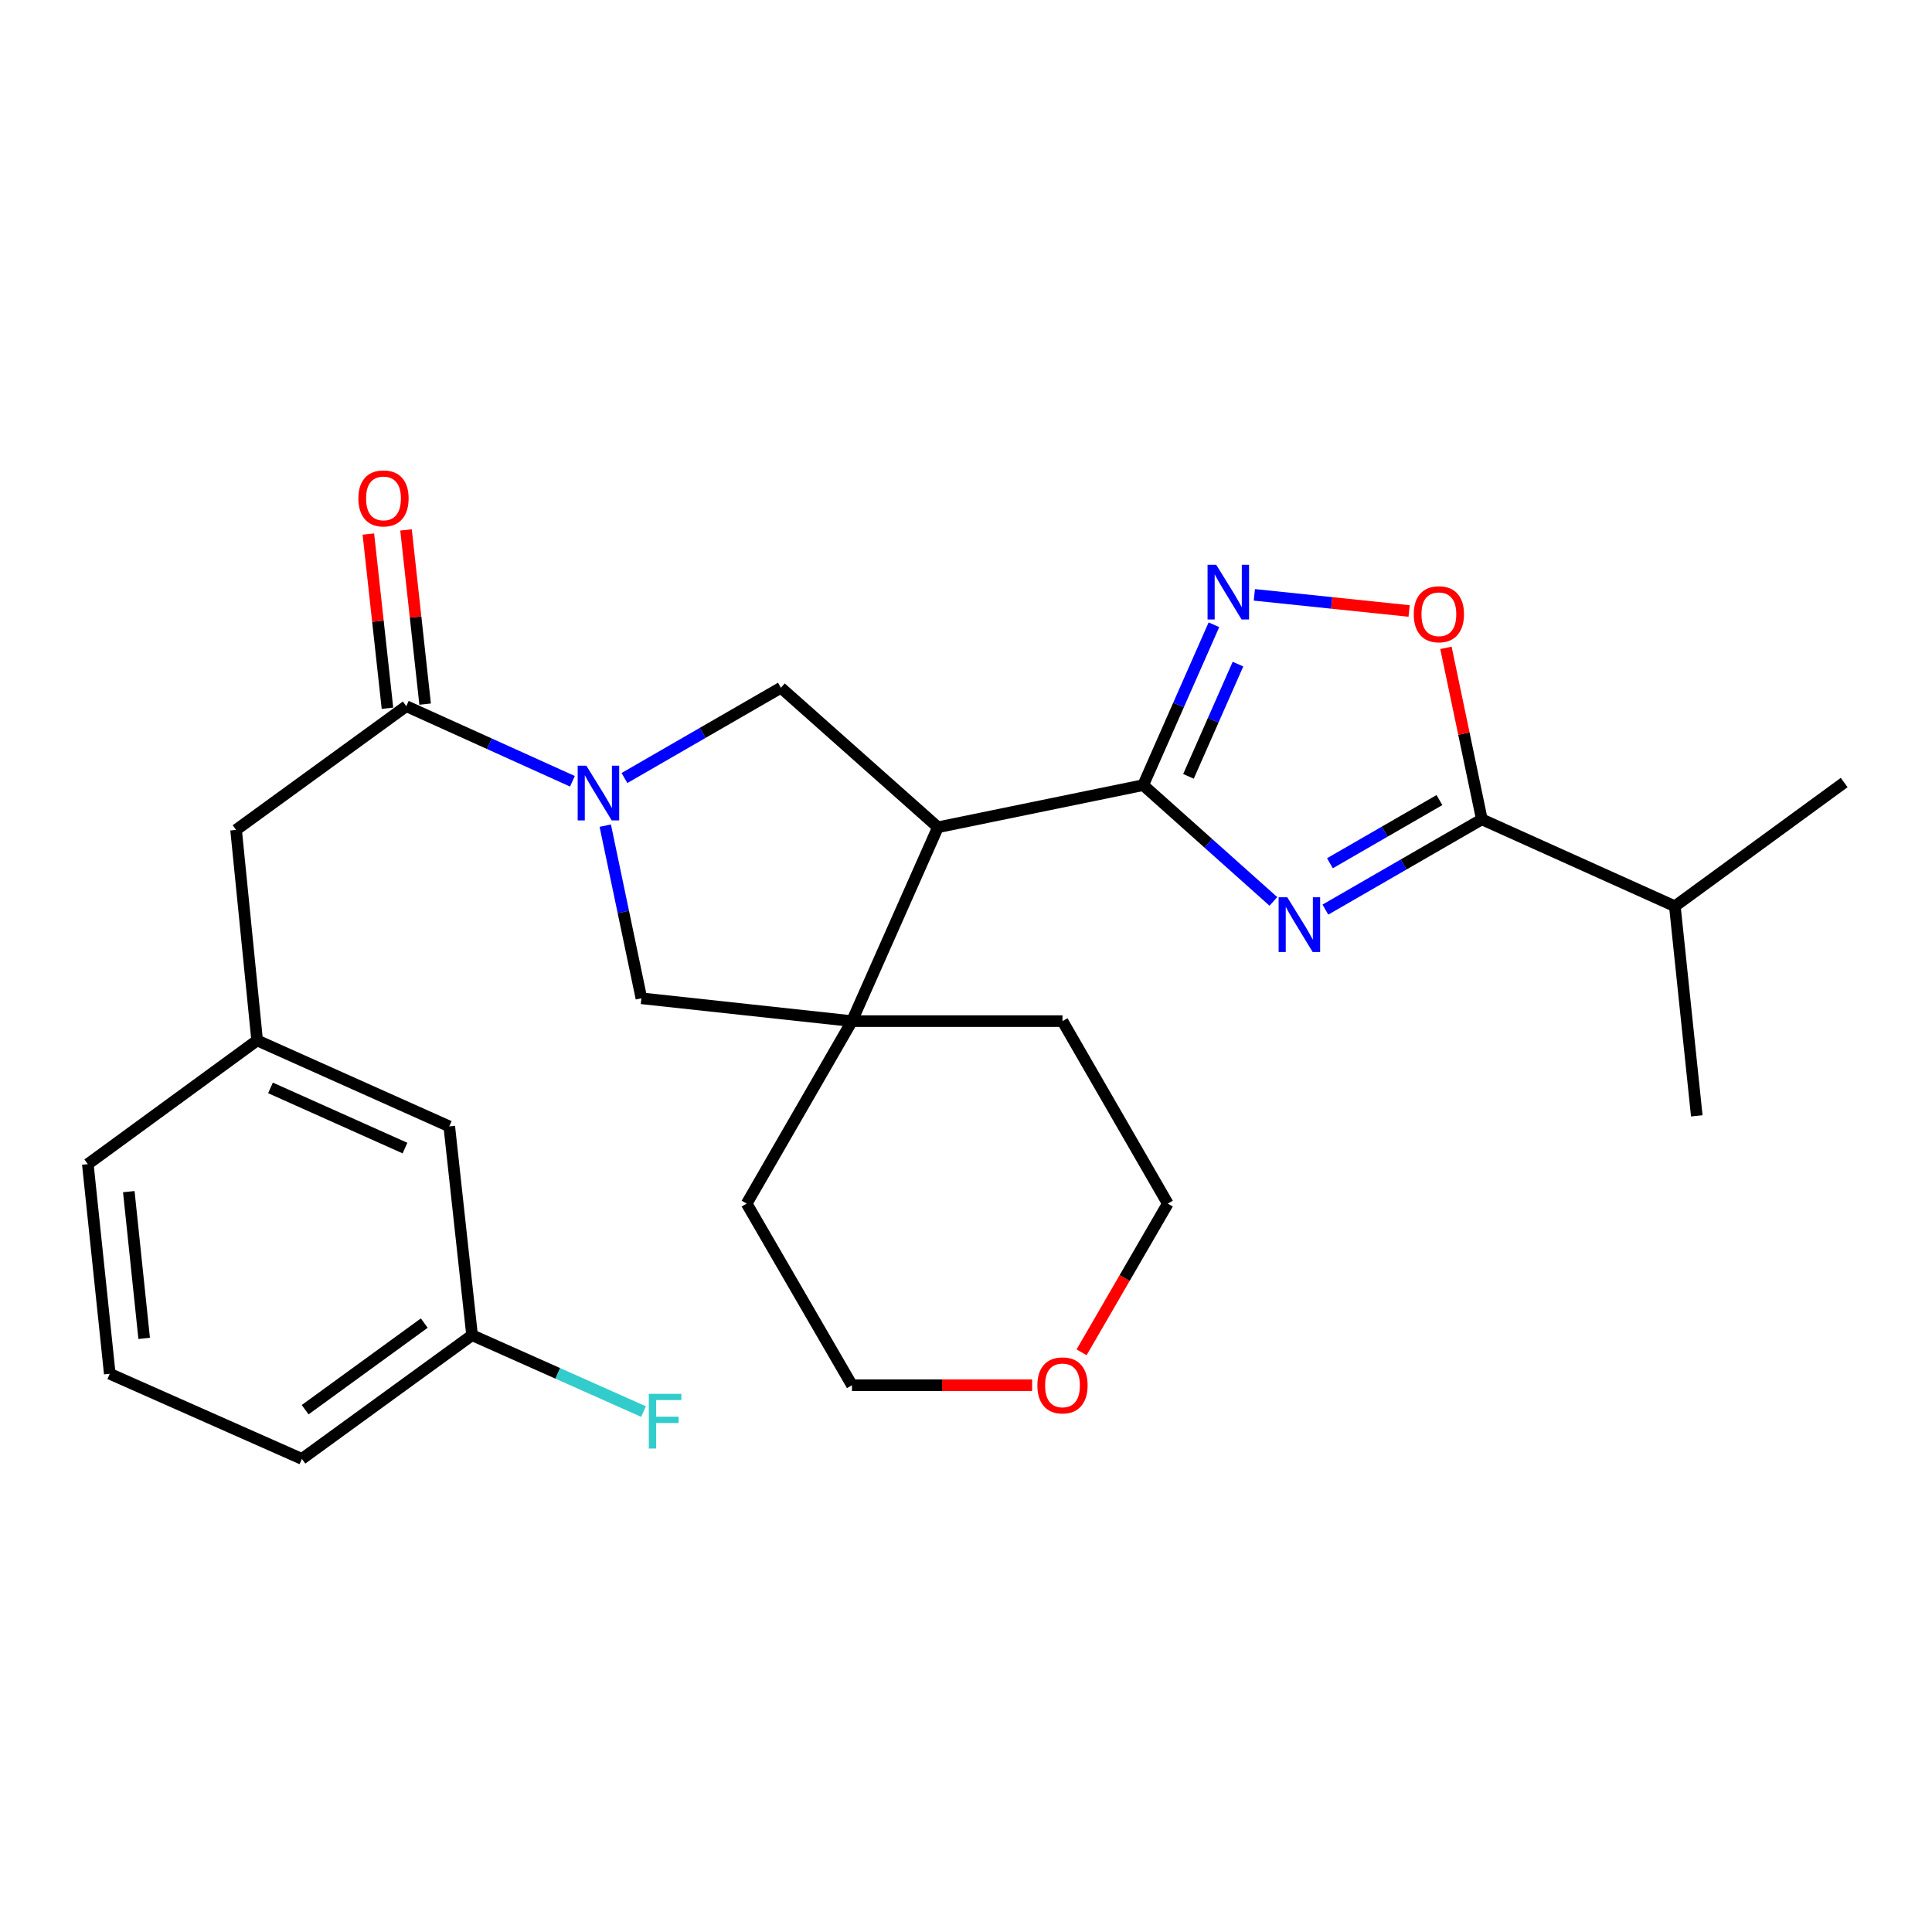 <?xml version='1.0' encoding='iso-8859-1'?>
<svg version='1.1' baseProfile='full'
              xmlns='http://www.w3.org/2000/svg'
                      xmlns:rdkit='http://www.rdkit.org/xml'
                      xmlns:xlink='http://www.w3.org/1999/xlink'
                  xml:space='preserve'
width='1000px' height='1000px' viewBox='0 0 1000 1000'>
<!-- END OF HEADER -->
<rect style='opacity:1.0;fill:#FFFFFF;stroke:none' width='1000' height='1000' x='0' y='0'> </rect>
<path class='bond-0' d='M 659.105,466.57 L 625.412,436.474' style='fill:none;fill-rule:evenodd;stroke:#0000FF;stroke-width:6px;stroke-linecap:butt;stroke-linejoin:miter;stroke-opacity:1' />
<path class='bond-0' d='M 625.412,436.474 L 591.72,406.378' style='fill:none;fill-rule:evenodd;stroke:#000000;stroke-width:6px;stroke-linecap:butt;stroke-linejoin:miter;stroke-opacity:1' />
<path class='bond-4' d='M 686.021,470.814 L 726.509,447.454' style='fill:none;fill-rule:evenodd;stroke:#0000FF;stroke-width:6px;stroke-linecap:butt;stroke-linejoin:miter;stroke-opacity:1' />
<path class='bond-4' d='M 726.509,447.454 L 766.998,424.094' style='fill:none;fill-rule:evenodd;stroke:#000000;stroke-width:6px;stroke-linecap:butt;stroke-linejoin:miter;stroke-opacity:1' />
<path class='bond-4' d='M 688.366,446.819 L 716.708,430.467' style='fill:none;fill-rule:evenodd;stroke:#0000FF;stroke-width:6px;stroke-linecap:butt;stroke-linejoin:miter;stroke-opacity:1' />
<path class='bond-4' d='M 716.708,430.467 L 745.051,414.115' style='fill:none;fill-rule:evenodd;stroke:#000000;stroke-width:6px;stroke-linecap:butt;stroke-linejoin:miter;stroke-opacity:1' />
<path class='bond-1' d='M 591.72,406.378 L 485.465,428.191' style='fill:none;fill-rule:evenodd;stroke:#000000;stroke-width:6px;stroke-linecap:butt;stroke-linejoin:miter;stroke-opacity:1' />
<path class='bond-3' d='M 591.72,406.378 L 610.021,364.877' style='fill:none;fill-rule:evenodd;stroke:#000000;stroke-width:6px;stroke-linecap:butt;stroke-linejoin:miter;stroke-opacity:1' />
<path class='bond-3' d='M 610.021,364.877 L 628.323,323.376' style='fill:none;fill-rule:evenodd;stroke:#0000FF;stroke-width:6px;stroke-linecap:butt;stroke-linejoin:miter;stroke-opacity:1' />
<path class='bond-3' d='M 615.155,401.841 L 627.966,372.79' style='fill:none;fill-rule:evenodd;stroke:#000000;stroke-width:6px;stroke-linecap:butt;stroke-linejoin:miter;stroke-opacity:1' />
<path class='bond-3' d='M 627.966,372.79 L 640.777,343.74' style='fill:none;fill-rule:evenodd;stroke:#0000FF;stroke-width:6px;stroke-linecap:butt;stroke-linejoin:miter;stroke-opacity:1' />
<path class='bond-5' d='M 485.465,428.191 L 440.978,528.529' style='fill:none;fill-rule:evenodd;stroke:#000000;stroke-width:6px;stroke-linecap:butt;stroke-linejoin:miter;stroke-opacity:1' />
<path class='bond-6' d='M 485.465,428.191 L 404.194,355.975' style='fill:none;fill-rule:evenodd;stroke:#000000;stroke-width:6px;stroke-linecap:butt;stroke-linejoin:miter;stroke-opacity:1' />
<path class='bond-2' d='M 323.217,402.704 L 363.706,379.339' style='fill:none;fill-rule:evenodd;stroke:#0000FF;stroke-width:6px;stroke-linecap:butt;stroke-linejoin:miter;stroke-opacity:1' />
<path class='bond-2' d='M 363.706,379.339 L 404.194,355.975' style='fill:none;fill-rule:evenodd;stroke:#000000;stroke-width:6px;stroke-linecap:butt;stroke-linejoin:miter;stroke-opacity:1' />
<path class='bond-7' d='M 296.282,404.387 L 253.289,384.953' style='fill:none;fill-rule:evenodd;stroke:#0000FF;stroke-width:6px;stroke-linecap:butt;stroke-linejoin:miter;stroke-opacity:1' />
<path class='bond-7' d='M 253.289,384.953 L 210.295,365.519' style='fill:none;fill-rule:evenodd;stroke:#000000;stroke-width:6px;stroke-linecap:butt;stroke-linejoin:miter;stroke-opacity:1' />
<path class='bond-28' d='M 313.283,427.348 L 322.636,472.033' style='fill:none;fill-rule:evenodd;stroke:#0000FF;stroke-width:6px;stroke-linecap:butt;stroke-linejoin:miter;stroke-opacity:1' />
<path class='bond-28' d='M 322.636,472.033 L 331.989,516.718' style='fill:none;fill-rule:evenodd;stroke:#000000;stroke-width:6px;stroke-linecap:butt;stroke-linejoin:miter;stroke-opacity:1' />
<path class='bond-27' d='M 649.25,307.892 L 689.305,312.068' style='fill:none;fill-rule:evenodd;stroke:#0000FF;stroke-width:6px;stroke-linecap:butt;stroke-linejoin:miter;stroke-opacity:1' />
<path class='bond-27' d='M 689.305,312.068 L 729.36,316.245' style='fill:none;fill-rule:evenodd;stroke:#FF0000;stroke-width:6px;stroke-linecap:butt;stroke-linejoin:miter;stroke-opacity:1' />
<path class='bond-8' d='M 766.998,424.094 L 757.708,379.709' style='fill:none;fill-rule:evenodd;stroke:#000000;stroke-width:6px;stroke-linecap:butt;stroke-linejoin:miter;stroke-opacity:1' />
<path class='bond-8' d='M 757.708,379.709 L 748.418,335.324' style='fill:none;fill-rule:evenodd;stroke:#FF0000;stroke-width:6px;stroke-linecap:butt;stroke-linejoin:miter;stroke-opacity:1' />
<path class='bond-13' d='M 766.998,424.094 L 866.901,469.072' style='fill:none;fill-rule:evenodd;stroke:#000000;stroke-width:6px;stroke-linecap:butt;stroke-linejoin:miter;stroke-opacity:1' />
<path class='bond-9' d='M 440.978,528.529 L 331.989,516.718' style='fill:none;fill-rule:evenodd;stroke:#000000;stroke-width:6px;stroke-linecap:butt;stroke-linejoin:miter;stroke-opacity:1' />
<path class='bond-18' d='M 440.978,528.529 L 549.946,528.529' style='fill:none;fill-rule:evenodd;stroke:#000000;stroke-width:6px;stroke-linecap:butt;stroke-linejoin:miter;stroke-opacity:1' />
<path class='bond-19' d='M 440.978,528.529 L 386.478,622.984' style='fill:none;fill-rule:evenodd;stroke:#000000;stroke-width:6px;stroke-linecap:butt;stroke-linejoin:miter;stroke-opacity:1' />
<path class='bond-10' d='M 210.295,365.519 L 122.193,429.553' style='fill:none;fill-rule:evenodd;stroke:#000000;stroke-width:6px;stroke-linecap:butt;stroke-linejoin:miter;stroke-opacity:1' />
<path class='bond-11' d='M 220.043,364.45 L 215.1,319.37' style='fill:none;fill-rule:evenodd;stroke:#000000;stroke-width:6px;stroke-linecap:butt;stroke-linejoin:miter;stroke-opacity:1' />
<path class='bond-11' d='M 215.1,319.37 L 210.158,274.29' style='fill:none;fill-rule:evenodd;stroke:#FF0000;stroke-width:6px;stroke-linecap:butt;stroke-linejoin:miter;stroke-opacity:1' />
<path class='bond-11' d='M 200.547,366.588 L 195.605,321.508' style='fill:none;fill-rule:evenodd;stroke:#000000;stroke-width:6px;stroke-linecap:butt;stroke-linejoin:miter;stroke-opacity:1' />
<path class='bond-11' d='M 195.605,321.508 L 190.662,276.427' style='fill:none;fill-rule:evenodd;stroke:#FF0000;stroke-width:6px;stroke-linecap:butt;stroke-linejoin:miter;stroke-opacity:1' />
<path class='bond-12' d='M 122.193,429.553 L 133.099,538.521' style='fill:none;fill-rule:evenodd;stroke:#000000;stroke-width:6px;stroke-linecap:butt;stroke-linejoin:miter;stroke-opacity:1' />
<path class='bond-15' d='M 133.099,538.521 L 232.544,583.018' style='fill:none;fill-rule:evenodd;stroke:#000000;stroke-width:6px;stroke-linecap:butt;stroke-linejoin:miter;stroke-opacity:1' />
<path class='bond-15' d='M 140.006,563.097 L 209.617,594.246' style='fill:none;fill-rule:evenodd;stroke:#000000;stroke-width:6px;stroke-linecap:butt;stroke-linejoin:miter;stroke-opacity:1' />
<path class='bond-23' d='M 133.099,538.521 L 45.455,602.554' style='fill:none;fill-rule:evenodd;stroke:#000000;stroke-width:6px;stroke-linecap:butt;stroke-linejoin:miter;stroke-opacity:1' />
<path class='bond-25' d='M 866.901,469.072 L 878.254,577.571' style='fill:none;fill-rule:evenodd;stroke:#000000;stroke-width:6px;stroke-linecap:butt;stroke-linejoin:miter;stroke-opacity:1' />
<path class='bond-26' d='M 866.901,469.072 L 954.545,405.038' style='fill:none;fill-rule:evenodd;stroke:#000000;stroke-width:6px;stroke-linecap:butt;stroke-linejoin:miter;stroke-opacity:1' />
<path class='bond-14' d='M 534.222,716.992 L 487.6,716.992' style='fill:none;fill-rule:evenodd;stroke:#FF0000;stroke-width:6px;stroke-linecap:butt;stroke-linejoin:miter;stroke-opacity:1' />
<path class='bond-14' d='M 487.6,716.992 L 440.978,716.992' style='fill:none;fill-rule:evenodd;stroke:#000000;stroke-width:6px;stroke-linecap:butt;stroke-linejoin:miter;stroke-opacity:1' />
<path class='bond-29' d='M 559.823,699.955 L 582.134,661.469' style='fill:none;fill-rule:evenodd;stroke:#FF0000;stroke-width:6px;stroke-linecap:butt;stroke-linejoin:miter;stroke-opacity:1' />
<path class='bond-29' d='M 582.134,661.469 L 604.446,622.984' style='fill:none;fill-rule:evenodd;stroke:#000000;stroke-width:6px;stroke-linecap:butt;stroke-linejoin:miter;stroke-opacity:1' />
<path class='bond-16' d='M 232.544,583.018 L 244.344,691.093' style='fill:none;fill-rule:evenodd;stroke:#000000;stroke-width:6px;stroke-linecap:butt;stroke-linejoin:miter;stroke-opacity:1' />
<path class='bond-17' d='M 244.344,691.093 L 288.718,710.862' style='fill:none;fill-rule:evenodd;stroke:#000000;stroke-width:6px;stroke-linecap:butt;stroke-linejoin:miter;stroke-opacity:1' />
<path class='bond-17' d='M 288.718,710.862 L 333.092,730.632' style='fill:none;fill-rule:evenodd;stroke:#33CCCC;stroke-width:6px;stroke-linecap:butt;stroke-linejoin:miter;stroke-opacity:1' />
<path class='bond-30' d='M 244.344,691.093 L 156.263,755.126' style='fill:none;fill-rule:evenodd;stroke:#000000;stroke-width:6px;stroke-linecap:butt;stroke-linejoin:miter;stroke-opacity:1' />
<path class='bond-30' d='M 219.6,684.834 L 157.943,729.658' style='fill:none;fill-rule:evenodd;stroke:#000000;stroke-width:6px;stroke-linecap:butt;stroke-linejoin:miter;stroke-opacity:1' />
<path class='bond-21' d='M 549.946,528.529 L 604.446,622.984' style='fill:none;fill-rule:evenodd;stroke:#000000;stroke-width:6px;stroke-linecap:butt;stroke-linejoin:miter;stroke-opacity:1' />
<path class='bond-22' d='M 386.478,622.984 L 440.978,716.992' style='fill:none;fill-rule:evenodd;stroke:#000000;stroke-width:6px;stroke-linecap:butt;stroke-linejoin:miter;stroke-opacity:1' />
<path class='bond-20' d='M 56.819,711.064 L 45.455,602.554' style='fill:none;fill-rule:evenodd;stroke:#000000;stroke-width:6px;stroke-linecap:butt;stroke-linejoin:miter;stroke-opacity:1' />
<path class='bond-20' d='M 74.62,692.745 L 66.665,616.788' style='fill:none;fill-rule:evenodd;stroke:#000000;stroke-width:6px;stroke-linecap:butt;stroke-linejoin:miter;stroke-opacity:1' />
<path class='bond-24' d='M 56.819,711.064 L 156.263,755.126' style='fill:none;fill-rule:evenodd;stroke:#000000;stroke-width:6px;stroke-linecap:butt;stroke-linejoin:miter;stroke-opacity:1' />
<path  class='atom-0' d='M 666.295 464.423
L 675.575 479.423
Q 676.495 480.903, 677.975 483.583
Q 679.455 486.263, 679.535 486.423
L 679.535 464.423
L 683.295 464.423
L 683.295 492.743
L 679.415 492.743
L 669.455 476.343
Q 668.295 474.423, 667.055 472.223
Q 665.855 470.023, 665.495 469.343
L 665.495 492.743
L 661.815 492.743
L 661.815 464.423
L 666.295 464.423
' fill='#0000FF'/>
<path  class='atom-3' d='M 303.491 396.315
L 312.771 411.315
Q 313.691 412.795, 315.171 415.475
Q 316.651 418.155, 316.731 418.315
L 316.731 396.315
L 320.491 396.315
L 320.491 424.635
L 316.611 424.635
L 306.651 408.235
Q 305.491 406.315, 304.251 404.115
Q 303.051 401.915, 302.691 401.235
L 302.691 424.635
L 299.011 424.635
L 299.011 396.315
L 303.491 396.315
' fill='#0000FF'/>
<path  class='atom-4' d='M 629.511 292.326
L 638.791 307.326
Q 639.711 308.806, 641.191 311.486
Q 642.671 314.166, 642.751 314.326
L 642.751 292.326
L 646.511 292.326
L 646.511 320.646
L 642.631 320.646
L 632.671 304.246
Q 631.511 302.326, 630.271 300.126
Q 629.071 297.926, 628.711 297.246
L 628.711 320.646
L 625.031 320.646
L 625.031 292.326
L 629.511 292.326
' fill='#0000FF'/>
<path  class='atom-9' d='M 731.76 317.931
Q 731.76 311.131, 735.12 307.331
Q 738.48 303.531, 744.76 303.531
Q 751.04 303.531, 754.4 307.331
Q 757.76 311.131, 757.76 317.931
Q 757.76 324.811, 754.36 328.731
Q 750.96 332.611, 744.76 332.611
Q 738.52 332.611, 735.12 328.731
Q 731.76 324.851, 731.76 317.931
M 744.76 329.411
Q 749.08 329.411, 751.4 326.531
Q 753.76 323.611, 753.76 317.931
Q 753.76 312.371, 751.4 309.571
Q 749.08 306.731, 744.76 306.731
Q 740.44 306.731, 738.08 309.531
Q 735.76 312.331, 735.76 317.931
Q 735.76 323.651, 738.08 326.531
Q 740.44 329.411, 744.76 329.411
' fill='#FF0000'/>
<path  class='atom-12' d='M 185.495 257.972
Q 185.495 251.172, 188.855 247.372
Q 192.215 243.572, 198.495 243.572
Q 204.775 243.572, 208.135 247.372
Q 211.495 251.172, 211.495 257.972
Q 211.495 264.852, 208.095 268.772
Q 204.695 272.652, 198.495 272.652
Q 192.255 272.652, 188.855 268.772
Q 185.495 264.892, 185.495 257.972
M 198.495 269.452
Q 202.815 269.452, 205.135 266.572
Q 207.495 263.652, 207.495 257.972
Q 207.495 252.412, 205.135 249.612
Q 202.815 246.772, 198.495 246.772
Q 194.175 246.772, 191.815 249.572
Q 189.495 252.372, 189.495 257.972
Q 189.495 263.692, 191.815 266.572
Q 194.175 269.452, 198.495 269.452
' fill='#FF0000'/>
<path  class='atom-15' d='M 536.946 717.072
Q 536.946 710.272, 540.306 706.472
Q 543.666 702.672, 549.946 702.672
Q 556.226 702.672, 559.586 706.472
Q 562.946 710.272, 562.946 717.072
Q 562.946 723.952, 559.546 727.872
Q 556.146 731.752, 549.946 731.752
Q 543.706 731.752, 540.306 727.872
Q 536.946 723.992, 536.946 717.072
M 549.946 728.552
Q 554.266 728.552, 556.586 725.672
Q 558.946 722.752, 558.946 717.072
Q 558.946 711.512, 556.586 708.712
Q 554.266 705.872, 549.946 705.872
Q 545.626 705.872, 543.266 708.672
Q 540.946 711.472, 540.946 717.072
Q 540.946 722.792, 543.266 725.672
Q 545.626 728.552, 549.946 728.552
' fill='#FF0000'/>
<path  class='atom-18' d='M 335.826 721.441
L 352.666 721.441
L 352.666 724.681
L 339.626 724.681
L 339.626 733.281
L 351.226 733.281
L 351.226 736.561
L 339.626 736.561
L 339.626 749.761
L 335.826 749.761
L 335.826 721.441
' fill='#33CCCC'/>
</svg>
